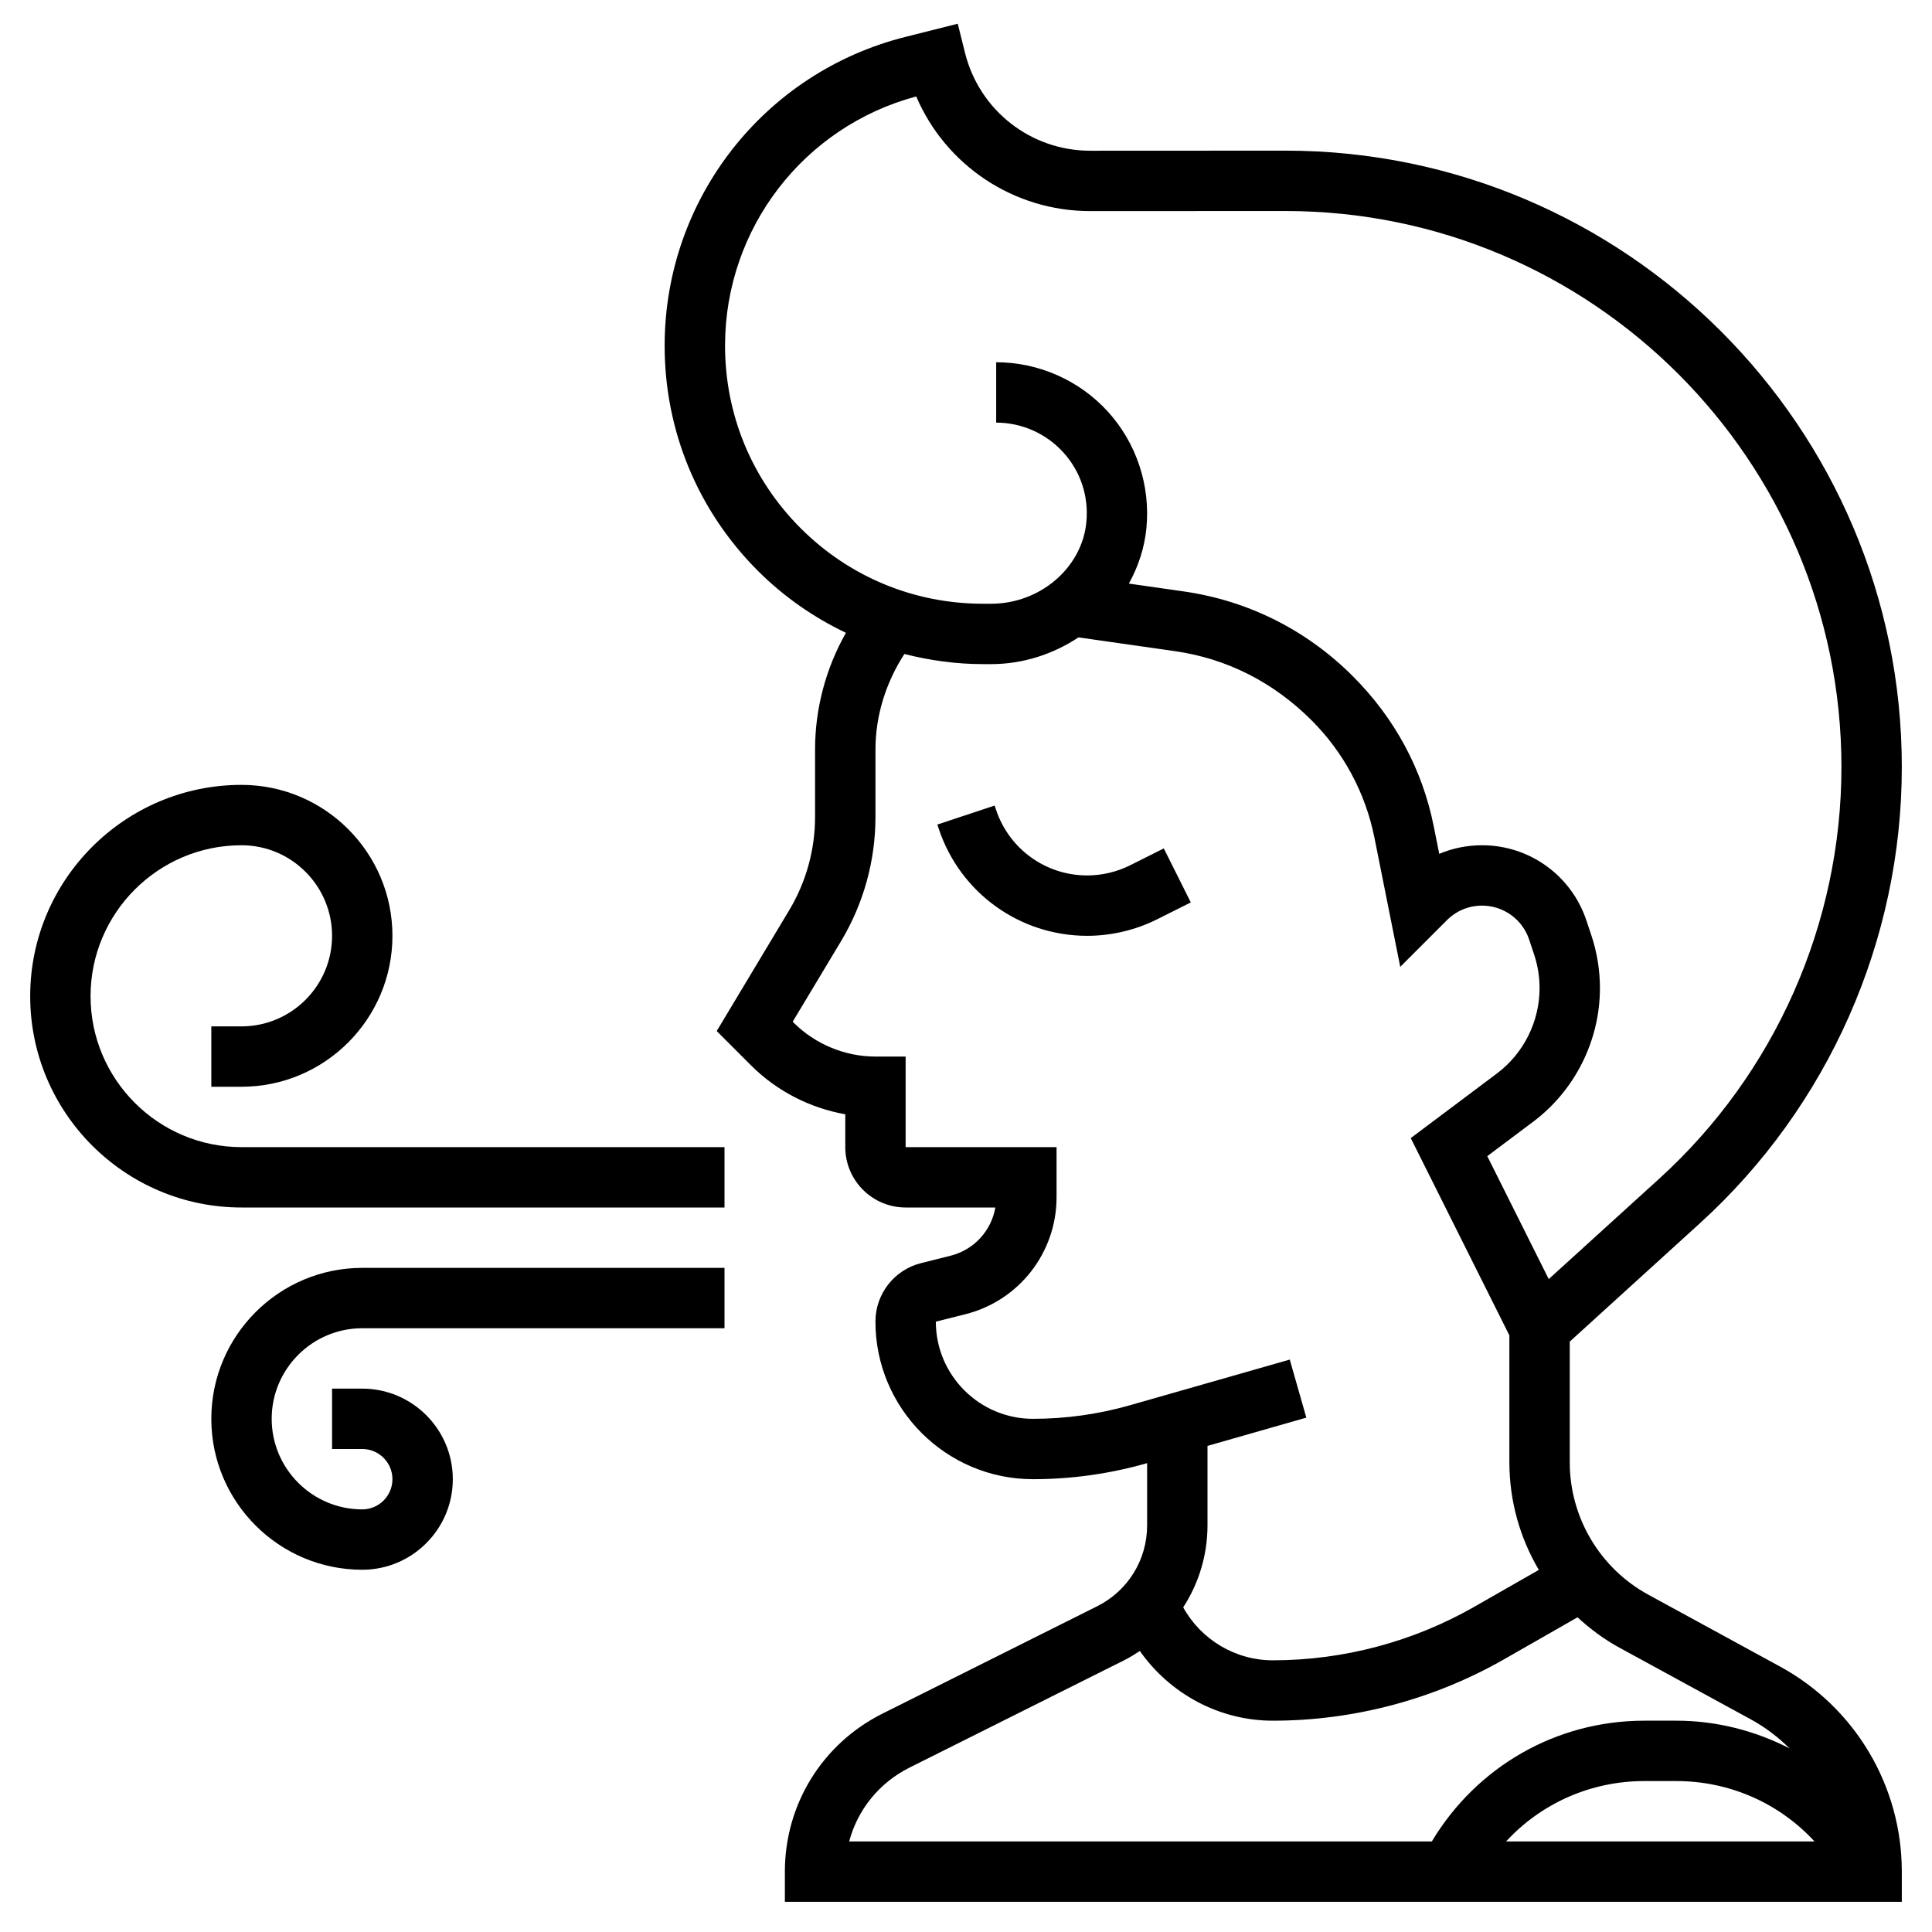 <svg id="_x33_0" enable-background="new 0 0 64 64" height="512" viewBox="0 0 64 64" width="512" xmlns="http://www.w3.org/2000/svg"><g><path d="m37.436 28.664c-.44.22-.932.336-1.423.336-1.371 0-2.583-.874-3.017-2.173l-.047-.142-1.898.629.048.144c.706 2.119 2.681 3.542 4.914 3.542.801 0 1.602-.189 2.317-.547l1.117-.559-.895-1.789z"/><path d="m58.967 55.207-4.361-2.379c-1.608-.877-2.606-2.559-2.606-4.39v-3.996l4.316-3.924c4.247-3.861 6.684-9.368 6.684-15.108 0-11.26-9.16-20.42-20.419-20.42l-6.459.003c-.003 0-.005 0-.007 0-1.964 0-3.668-1.33-4.146-3.236l-.242-.971-1.729.435c-4.69 1.177-7.973 5.376-7.981 10.213-.005 2.821 1.091 5.474 3.084 7.47.862.864 1.853 1.548 2.921 2.059-.664 1.172-1.022 2.507-1.022 3.866v2.232c0 1.087-.296 2.155-.854 3.087l-2.404 4.007 1.138 1.138c.847.847 1.948 1.412 3.121 1.619v1.088c0 1.103.897 2 2 2h2.971c-.133.77-.706 1.403-1.486 1.598l-.969.243c-.894.222-1.517 1.02-1.517 1.94 0 2.878 2.341 5.219 5.219 5.219 1.275 0 2.543-.178 3.768-.528l.013-.004v2.06c0 1.144-.636 2.172-1.658 2.683l-7.105 3.553c-1.997.998-3.237 3.005-3.237 5.236v1h37v-1c0-2.834-1.545-5.437-4.033-6.793zm1.141 5.793h-10.216c1.16-1.261 2.803-2 4.58-2h1.057c1.776 0 3.419.739 4.579 2zm-36.09-49.563c.007-3.873 2.604-7.242 6.333-8.242.975 2.279 3.222 3.798 5.765 3.798h.009l6.457-.003c10.155 0 18.418 8.263 18.418 18.42 0 5.178-2.197 10.146-6.029 13.629l-3.667 3.333-2.036-4.073 1.521-1.141c1.384-1.038 2.211-2.692 2.211-4.423 0-.597-.096-1.185-.283-1.748l-.166-.497c-.497-1.489-1.886-2.49-3.456-2.49-.495 0-.975.098-1.418.285l-.185-.923c-.374-1.869-1.283-3.567-2.679-4.963-1.532-1.532-3.471-2.503-5.605-2.808l-1.813-.259c.311-.561.519-1.182.582-1.844.135-1.407-.331-2.811-1.276-3.851-.946-1.04-2.296-1.637-3.701-1.637v2c.844 0 1.653.358 2.221.983.575.633.848 1.455.766 2.315-.146 1.515-1.533 2.702-3.159 2.702h-.262c-2.286 0-4.435-.891-6.05-2.509s-2.502-3.768-2.498-6.054zm19.256 35.524-.549-1.923-5.288 1.511c-1.046.299-2.128.451-3.218.451-1.774 0-3.219-1.444-3.218-3.219l.969-.243c1.784-.445 3.03-2.041 3.03-3.88v-1.658h-5v-3h-1c-1.008 0-1.994-.409-2.707-1.121l-.034-.034 1.602-2.668c.746-1.243 1.14-2.666 1.14-4.116v-2.232c0-1.128.348-2.224.958-3.165.843.214 1.715.336 2.607.336h.262c1.068 0 2.064-.334 2.899-.886l3.198.457c1.704.243 3.251 1.019 4.524 2.292 1.065 1.065 1.785 2.411 2.082 3.891l.854 4.274 1.547-1.547c.311-.31.724-.481 1.163-.481.708 0 1.335.452 1.559 1.123l.166.497c.119.359.18.734.18 1.115 0 1.105-.527 2.161-1.411 2.824l-2.856 2.142 3.267 6.535v4.202c0 1.279.348 2.506.976 3.567l-2.14 1.223c-2.029 1.159-4.337 1.772-6.674 1.772-1.242 0-2.378-.688-2.967-1.754.514-.793.805-1.728.805-2.718v-2.631zm-13.143 11.592 7.105-3.553c.183-.092.355-.198.523-.309.993 1.414 2.625 2.309 4.403 2.309 2.685 0 5.335-.704 7.666-2.036l2.43-1.389c.417.385.878.729 1.39 1.008l4.361 2.379c.476.26.898.586 1.273.956-1.138-.583-2.412-.918-3.754-.918h-1.057c-2.923 0-5.555 1.525-7.04 4h-19.301c.279-1.051.994-1.944 2.001-2.447z"/><path d="m3 33c0-2.757 2.243-5 5-5 1.654 0 3 1.346 3 3s-1.346 3-3 3h-1v2h1c2.757 0 5-2.243 5-5s-2.243-5-5-5c-3.859 0-7 3.14-7 7s3.141 7 7 7h16v-2h-16c-2.757 0-5-2.243-5-5z"/><path d="m7 47c0 2.757 2.243 5 5 5 1.654 0 3-1.346 3-3s-1.346-3-3-3h-1v2h1c.552 0 1 .449 1 1s-.448 1-1 1c-1.654 0-3-1.346-3-3s1.346-3 3-3h12v-2h-12c-2.757 0-5 2.243-5 5z"/></g></svg>